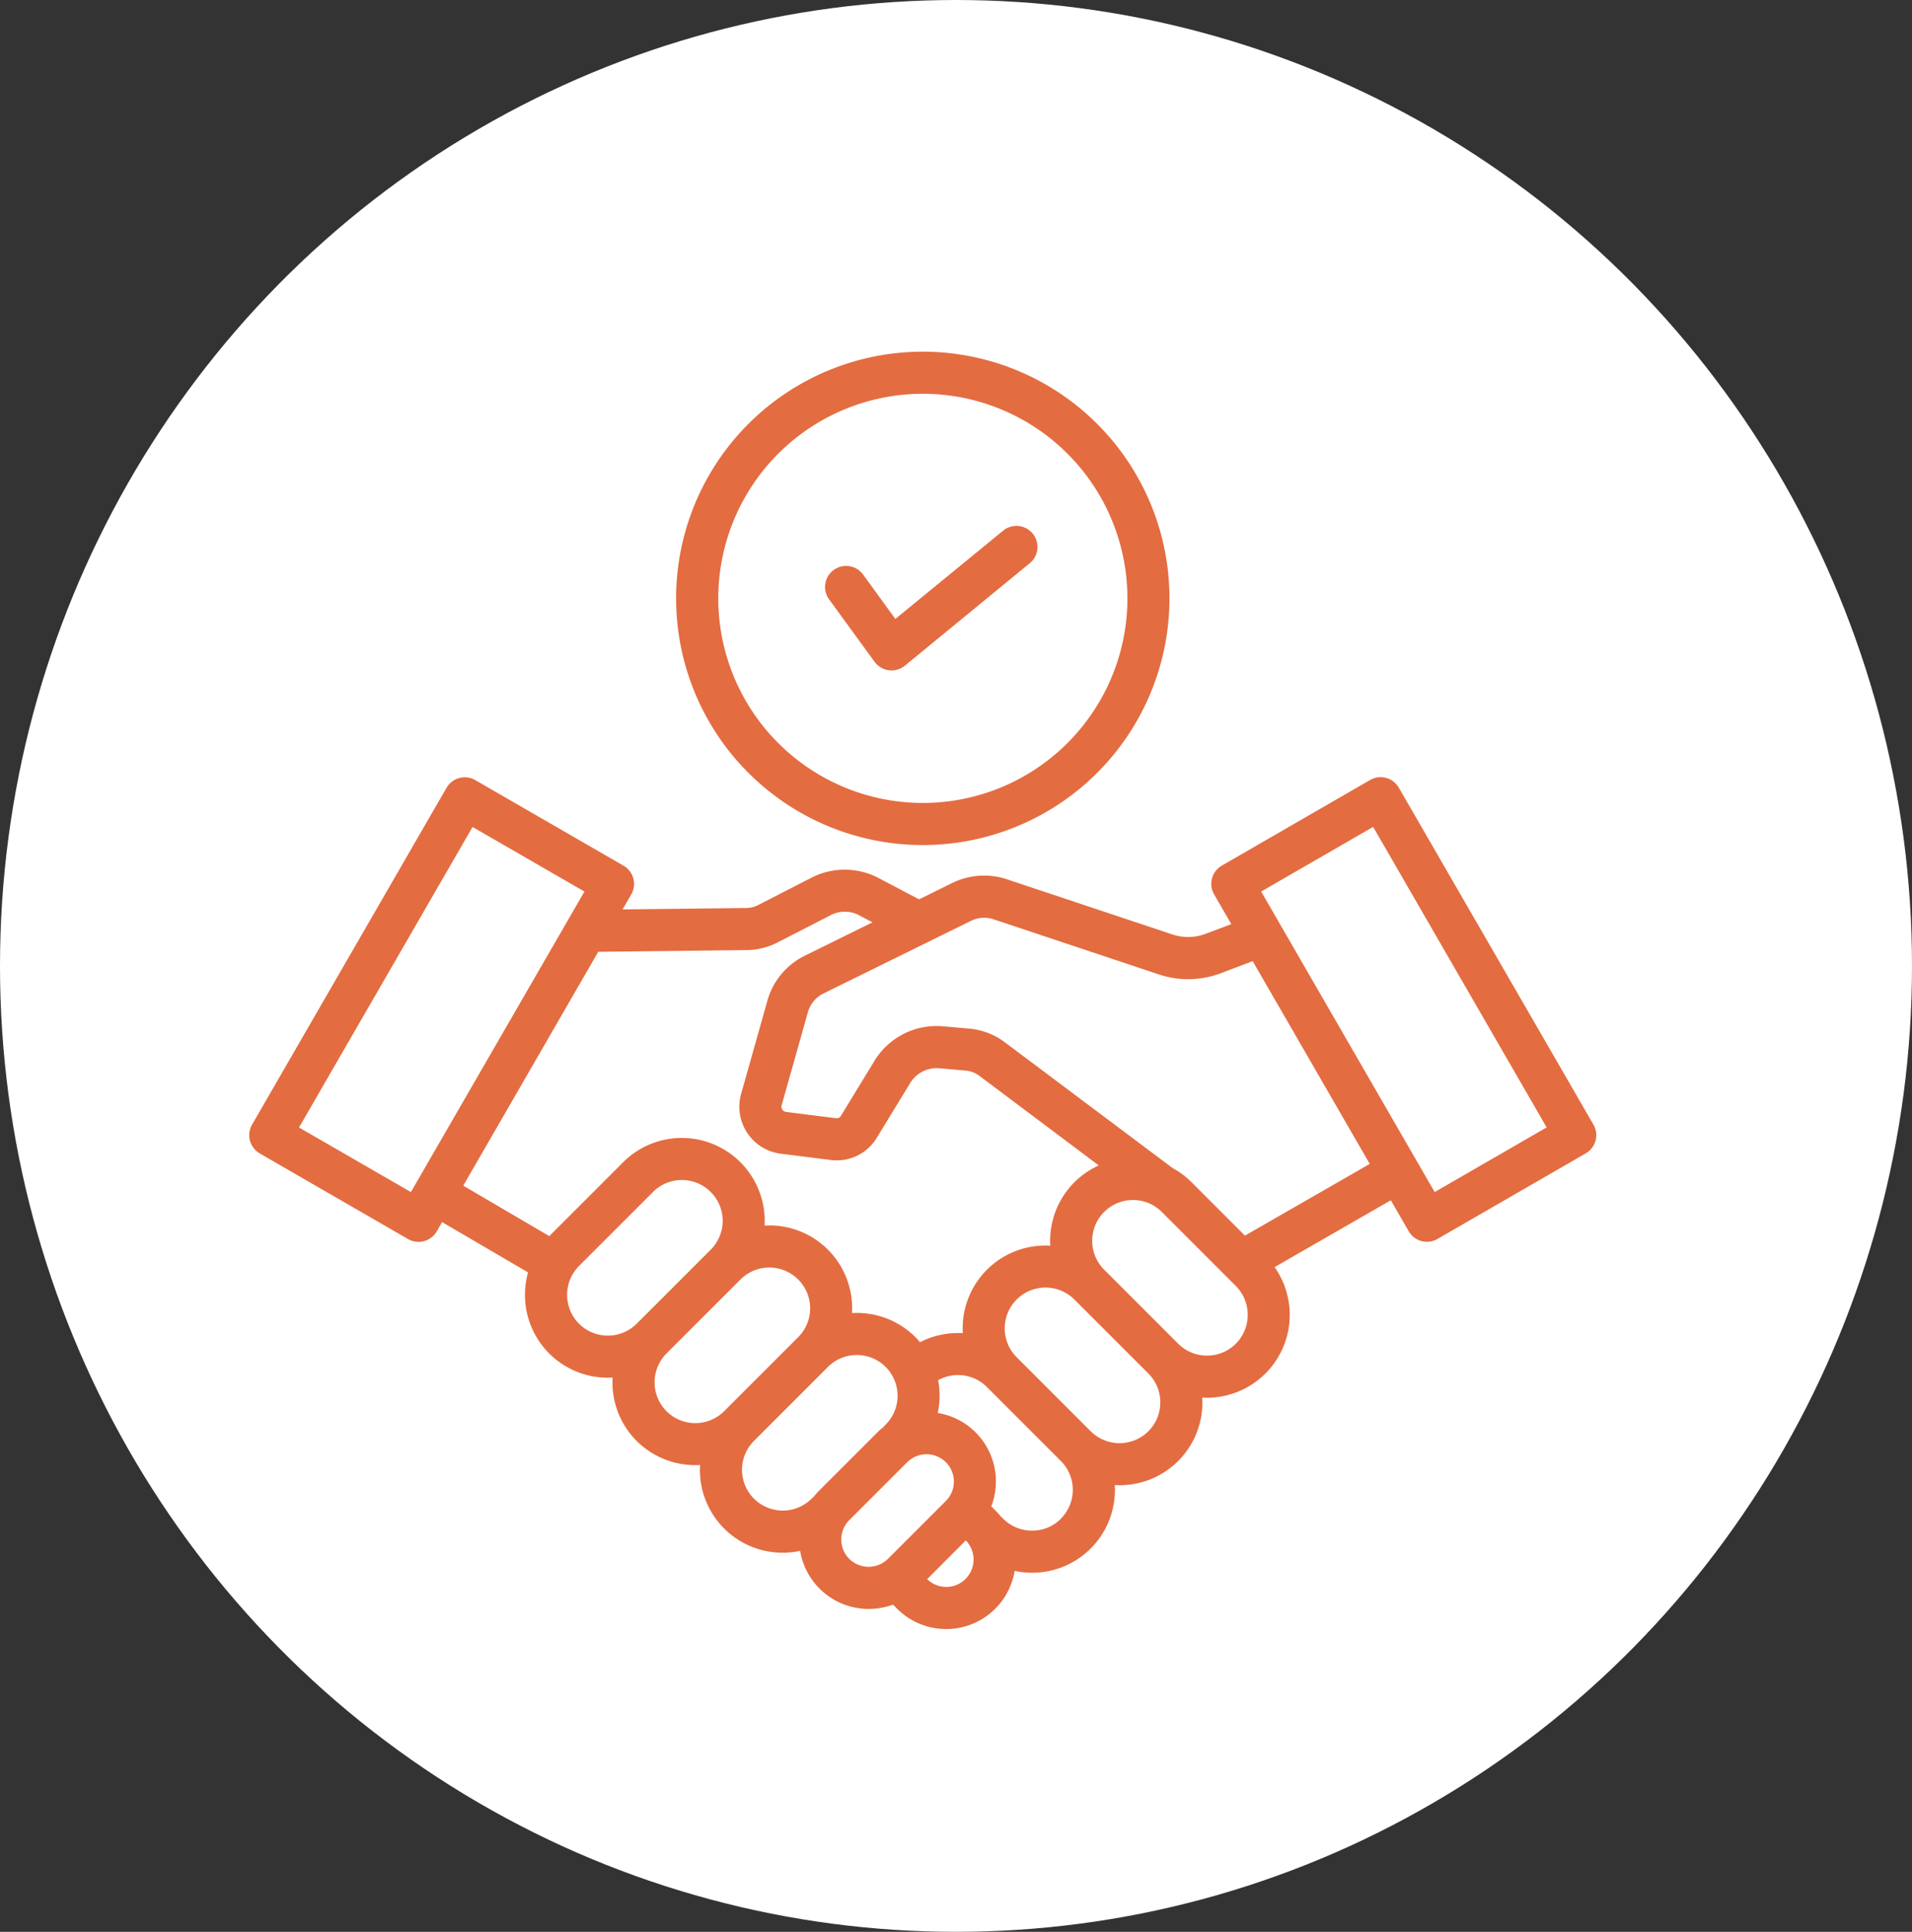 <?xml version="1.0" encoding="UTF-8"?> <svg xmlns="http://www.w3.org/2000/svg" width="93.316" height="94.278" viewBox="0 0 93.316 94.278"><rect x="0" y="0" width="93.316" height="94.278" fill="#333333" stroke="none"/><g id="Group_1811" data-name="Group 1811" transform="translate(-110.17 68.145)"><g id="Group_1809" data-name="Group 1809" transform="translate(-14 -128)"><g id="Group_1810" data-name="Group 1810"><g id="Group_1798" data-name="Group 1798" transform="translate(82.322 -6945.334)"><g id="Group_1797" data-name="Group 1797" transform="translate(41.848)"><ellipse id="Ellipse_5" data-name="Ellipse 5" cx="46.658" cy="47.139" rx="46.658" ry="47.139" transform="translate(0 7005.189)" fill="#fff"></ellipse><g id="trust" transform="translate(12.163 7022.352)"><path id="Path_43" data-name="Path 43" d="M.513,52.414l7.24,4.18a1.027,1.027,0,0,0,1.4-.376l.261-.452,4.193,2.455a4.085,4.085,0,0,0-.149,1.095A4.037,4.037,0,0,0,17.5,63.359c.078,0,.156,0,.234-.007,0,.077-.007.154-.007.232a4.034,4.034,0,0,0,4.042,4.042c.078,0,.156,0,.234-.007,0,.078-.007.156-.007.234A4.034,4.034,0,0,0,26.04,71.9a4.1,4.1,0,0,0,.847-.089,3.393,3.393,0,0,0,4.531,2.621l.2.2a3.386,3.386,0,0,0,5.738-1.844,4.083,4.083,0,0,0,.846.09A4.039,4.039,0,0,0,42.243,68.6c.077,0,.154.007.232.007a4.036,4.036,0,0,0,4.037-4.276c.077,0,.154.007.232.007a4.046,4.046,0,0,0,3.3-6.376L55.716,54.7l.874,1.514a1.027,1.027,0,0,0,1.4.376l7.24-4.179a1.027,1.027,0,0,0,.376-1.4l-9.5-16.446a1.027,1.027,0,0,0-1.4-.376l-7.24,4.18a1.027,1.027,0,0,0-.376,1.4l.84,1.454-1.2.454a2.442,2.442,0,0,1-1.722.035l-8-2.667a3.528,3.528,0,0,0-2.727.186l-1.592.785c-.015-.009-.03-.019-.045-.027l-1.9-1a3.563,3.563,0,0,0-3.327-.02l-2.532,1.3a1.323,1.323,0,0,1-.628.168l-6.035.069.423-.733a1.027,1.027,0,0,0-.376-1.4l-7.239-4.179a1.027,1.027,0,0,0-1.4.376L.137,51.011a1.027,1.027,0,0,0,.376,1.4Zm15.581,8.31a2,2,0,0,1,0-2.816l3.613-3.613a1.991,1.991,0,1,1,2.816,2.816L18.91,60.724a1.994,1.994,0,0,1-2.816,0Zm4.269,4.269a2,2,0,0,1,0-2.815h0l3.613-3.612a1.991,1.991,0,1,1,2.816,2.816l-3.613,3.612a1.994,1.994,0,0,1-2.816,0Zm4.269,4.269a1.994,1.994,0,0,1,0-2.816l3.612-3.612a1.991,1.991,0,0,1,2.816,2.816,1.027,1.027,0,0,0-.1.112,3.4,3.4,0,0,0-.307.271l-2.827,2.826a3.425,3.425,0,0,0-.272.308,1.03,1.03,0,0,0-.111.1A1.994,1.994,0,0,1,24.632,69.262ZM29.285,72.2a1.335,1.335,0,0,1,0-1.888l2.826-2.826A1.335,1.335,0,0,1,34,69.373L31.172,72.2A1.342,1.342,0,0,1,29.285,72.2Zm5.677.98a1.336,1.336,0,0,1-1.875.011L34.973,71.3a1.335,1.335,0,0,1-.011,1.875Zm4.653-2.937a1.994,1.994,0,0,1-2.816,0,1.015,1.015,0,0,0-.112-.1,3.4,3.4,0,0,0-.271-.307l-.2-.2a3.384,3.384,0,0,0-2.611-4.555,4.077,4.077,0,0,0,.018-1.6,1.993,1.993,0,0,1,2.376.33l3.613,3.613a1.993,1.993,0,0,1,0,2.816Zm4.269-4.269a2,2,0,0,1-2.816,0L37.455,62.36a1.991,1.991,0,1,1,2.815-2.817h0l3.613,3.612a1.994,1.994,0,0,1,0,2.817ZM48.153,61.7a1.993,1.993,0,0,1-2.816,0l-3.613-3.613a1.991,1.991,0,1,1,2.816-2.816l3.612,3.613a2,2,0,0,1,0,2.816Zm6.7-25.222,8.468,14.666L57.856,54.3,49.388,39.634Zm-19.657,4.6A1.455,1.455,0,0,1,36.361,41l8,2.667a4.514,4.514,0,0,0,3.1-.063l1.513-.573,5.713,9.895-6.092,3.5-2.6-2.6a4.03,4.03,0,0,0-.933-.7l-8.19-6.14a3.392,3.392,0,0,0-1.79-.668l-1.2-.106a3.552,3.552,0,0,0-3.4,1.738l-1.6,2.623a.236.236,0,0,1-.251.121L26.2,50.389a.257.257,0,0,1-.215-.325l1.271-4.507a1.465,1.465,0,0,1,.8-.964ZM24.286,42.49a3.356,3.356,0,0,0,1.541-.394l2.532-1.3a1.494,1.494,0,0,1,1.432.009l.628.331-3.27,1.612A3.507,3.507,0,0,0,25.278,45l-1.271,4.507a2.311,2.311,0,0,0,1.936,2.921l2.427.305a2.283,2.283,0,0,0,2.264-1.092l1.6-2.623A1.515,1.515,0,0,1,33.7,48.26l1.2.106a1.344,1.344,0,0,1,.739.265L41.462,53a4.034,4.034,0,0,0-2.373,3.685c0,.078,0,.155.007.232a4.036,4.036,0,0,0-4.276,4.037c0,.078,0,.155.007.232a4.056,4.056,0,0,0-2.089.441c-.071-.084-.146-.167-.225-.246a4.037,4.037,0,0,0-3.095-1.176c0-.077.007-.154.007-.232a4.036,4.036,0,0,0-4.274-4.038,4.047,4.047,0,0,0-6.9-3.093l-3.606,3.607-4.2-2.462,6.589-11.413ZM10.9,36.482l5.46,3.152L7.89,54.3,2.43,51.148Zm21.976.883A12.039,12.039,0,1,0,20.834,25.326,12.039,12.039,0,0,0,32.873,37.365Zm0-22.023a9.984,9.984,0,1,1-9.984,9.984,9.984,9.984,0,0,1,9.984-9.984ZM28.3,25.374a1.027,1.027,0,0,1,1.662-1.208l1.572,2.164,5.235-4.288a1.027,1.027,0,1,1,1.3,1.589L32,28.61a1.027,1.027,0,0,1-1.482-.191Z" transform="translate(0.001 -13.287)" fill="#e46c41"></path></g></g></g></g></g></g></svg> 